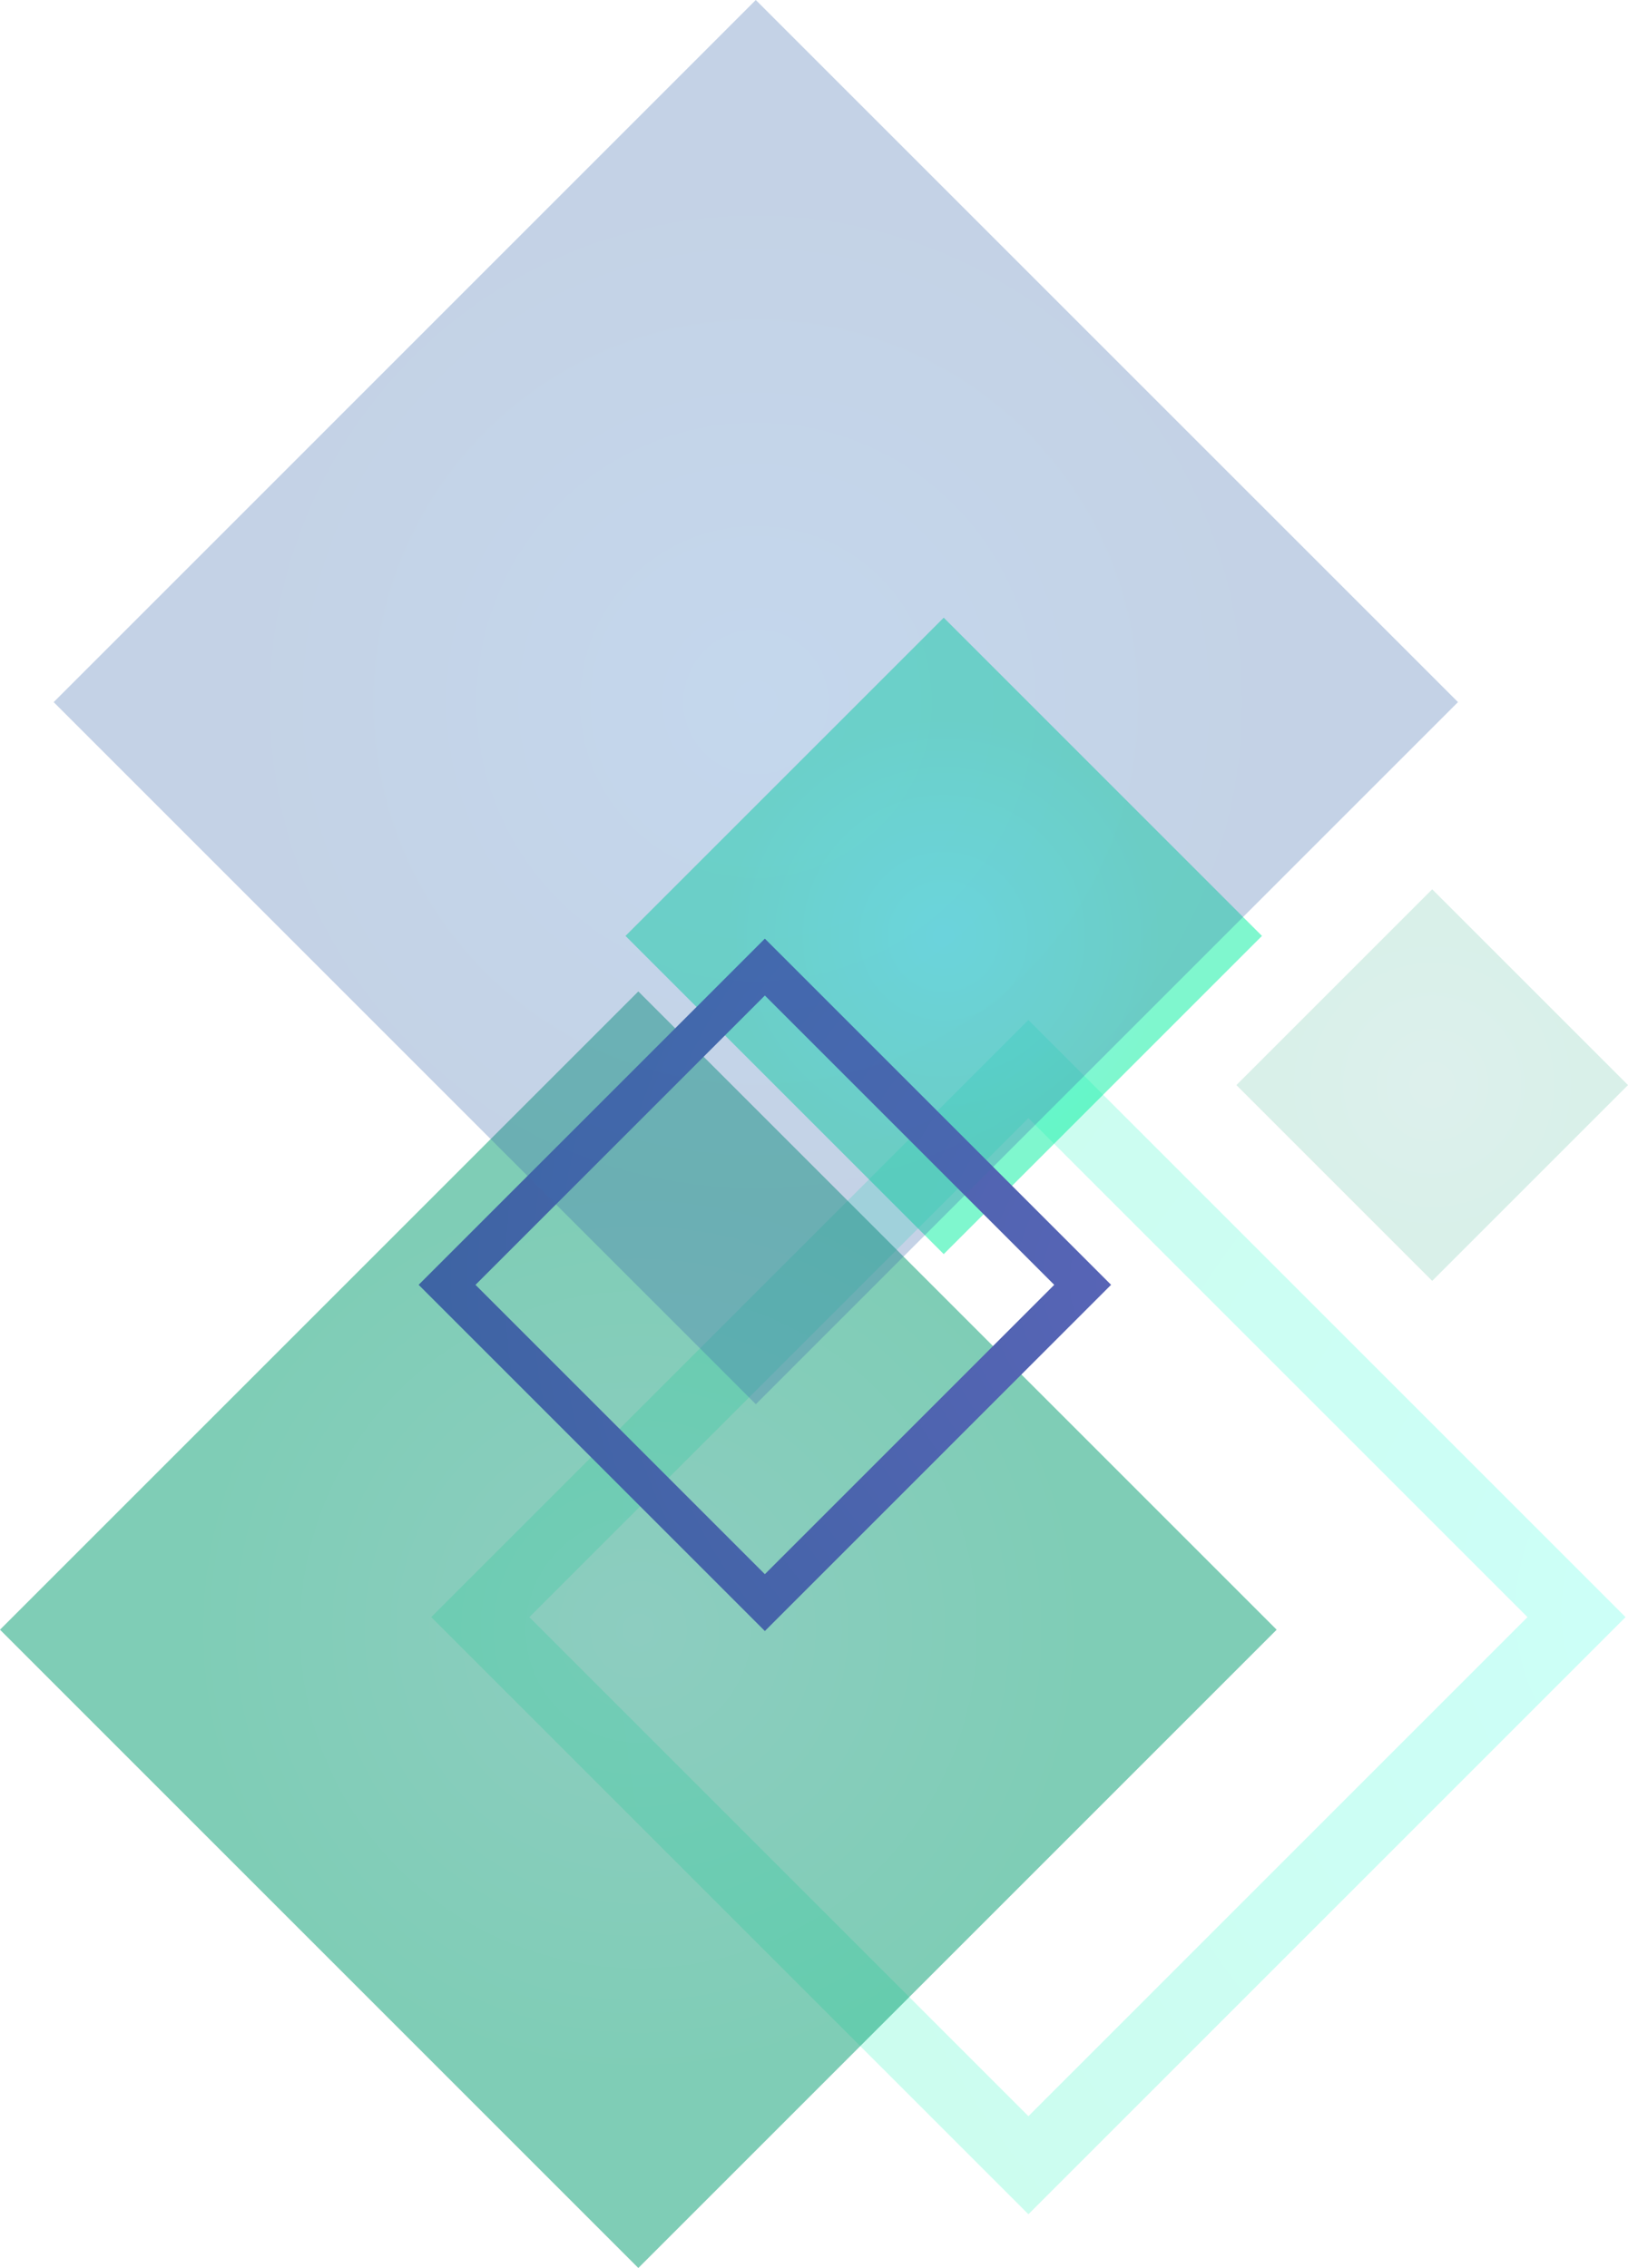 <?xml version="1.0" encoding="UTF-8"?>
<svg xmlns="http://www.w3.org/2000/svg" width="572.77" height="797.99" xmlns:xlink="http://www.w3.org/1999/xlink" viewBox="0 0 572.77 797.99">
  <defs>
    <style>
      .j {
        fill: url(#i);
        opacity: .3;
      }

      .j, .k, .l, .m, .n, .o {
        mix-blend-mode: hard-light;
      }

      .k {
        fill: url(#d);
        opacity: .2;
      }

      .l {
        fill: url(#g);
      }

      .l, .m {
        opacity: .5;
      }

      .m {
        fill: url(#e);
      }

      .n {
        fill: url(#f);
        opacity: .15;
      }

      .p {
        isolation: isolate;
      }

      .o {
        fill: url(#h);
      }
    </style>
    <radialGradient id="d" cx="5836.517" cy="-3055.376" fx="5836.517" fy="-3055.376" r="481.417" gradientTransform="translate(-5362.311 2433.185) rotate(-45) scale(.949 -.949)" gradientUnits="userSpaceOnUse">
      <stop offset="0" stop-color="#00ffdc"/>
      <stop offset="1" stop-color="#00ef9e"/>
    </radialGradient>
    <radialGradient id="e" cx="5782.828" cy="-2522.601" fx="5782.828" fy="-2522.601" r="158.804" gradientTransform="translate(-5558.209 -1949.139) scale(1 -1)" gradientUnits="userSpaceOnUse">
      <stop offset="0" stop-color="#1c9c82"/>
      <stop offset="1" stop-color="#009c6e"/>
    </radialGradient>
    <radialGradient id="f" cx="6115.833" cy="-2584.599" fx="6115.833" fy="-2584.599" r="48.711" gradientTransform="translate(-5611.874 -2202.833) scale(1 -1)" xlink:href="#e"/>
    <radialGradient id="g" cx="3025.843" cy="2322.818" fx="3025.843" fy="2322.818" r="79.171" gradientTransform="translate(3357.796 -1993.56) rotate(179.999) scale(1 -1)" xlink:href="#d"/>
    <radialGradient id="h" cx="5970.645" cy="-2624.09" fx="5970.645" fy="-2624.09" r="264.863" gradientTransform="translate(-5667.951 2817.354) rotate(-45) scale(1 -1)" gradientUnits="userSpaceOnUse">
      <stop offset="0" stop-color="#5964b7"/>
      <stop offset="1" stop-color="#3d64a3"/>
    </radialGradient>
    <radialGradient id="i" cx="6042.842" cy="-2321.05" fx="6042.842" fy="-2321.05" r="174.683" gradientTransform="translate(-5776.84 -2074.061) scale(1 -1)" gradientUnits="userSpaceOnUse">
      <stop offset="0" stop-color="#3d7cc4"/>
      <stop offset="1" stop-color="#3d6cad"/>
    </radialGradient>
  </defs>
  <g class="p">
    <g id="b" data-name="Layer 2">
      <g id="c" data-name="レイヤー 8">
        <path class="k" d="M151.735,568.975l210.087-210.087,8.626,8.629,201.462,201.462-210.089,210.087-210.085-210.09h0ZM361.828,376.14l8.624,8.62-8.624-8.62h0ZM186.234,568.986l175.587,175.585,175.585-175.594-175.585-175.583-175.587,175.592h0Z"/>
        <rect class="m" x="65.778" y="414.605" width="317.601" height="317.605" transform="translate(-339.682 326.745) rotate(-45)"/>
        <rect class="n" x="455.171" y="333.072" width="97.424" height="97.416" transform="translate(-122.375 468.124) rotate(-45)"/>
        <rect class="l" x="252.857" y="250.126" width="158.34" height="158.337" transform="translate(-135.598 331.218) rotate(-44.999)"/>
        <path class="o" d="M147.287,452.059l121.806-121.801,5.003,4.995,116.81,116.805-121.807,121.812-121.811-121.812h0ZM269.09,340.256l5.005,5.006-5.005-5.006h0ZM167.291,452.067l101.807,101.804,101.804-101.804-101.804-101.806-101.807,101.806h0Z"/>
        <rect class="j" x="91.237" y="72.358" width="349.36" height="349.36" transform="translate(-96.797 260.392) rotate(-45.001)"/>
      </g>
    </g>
  </g>
</svg>